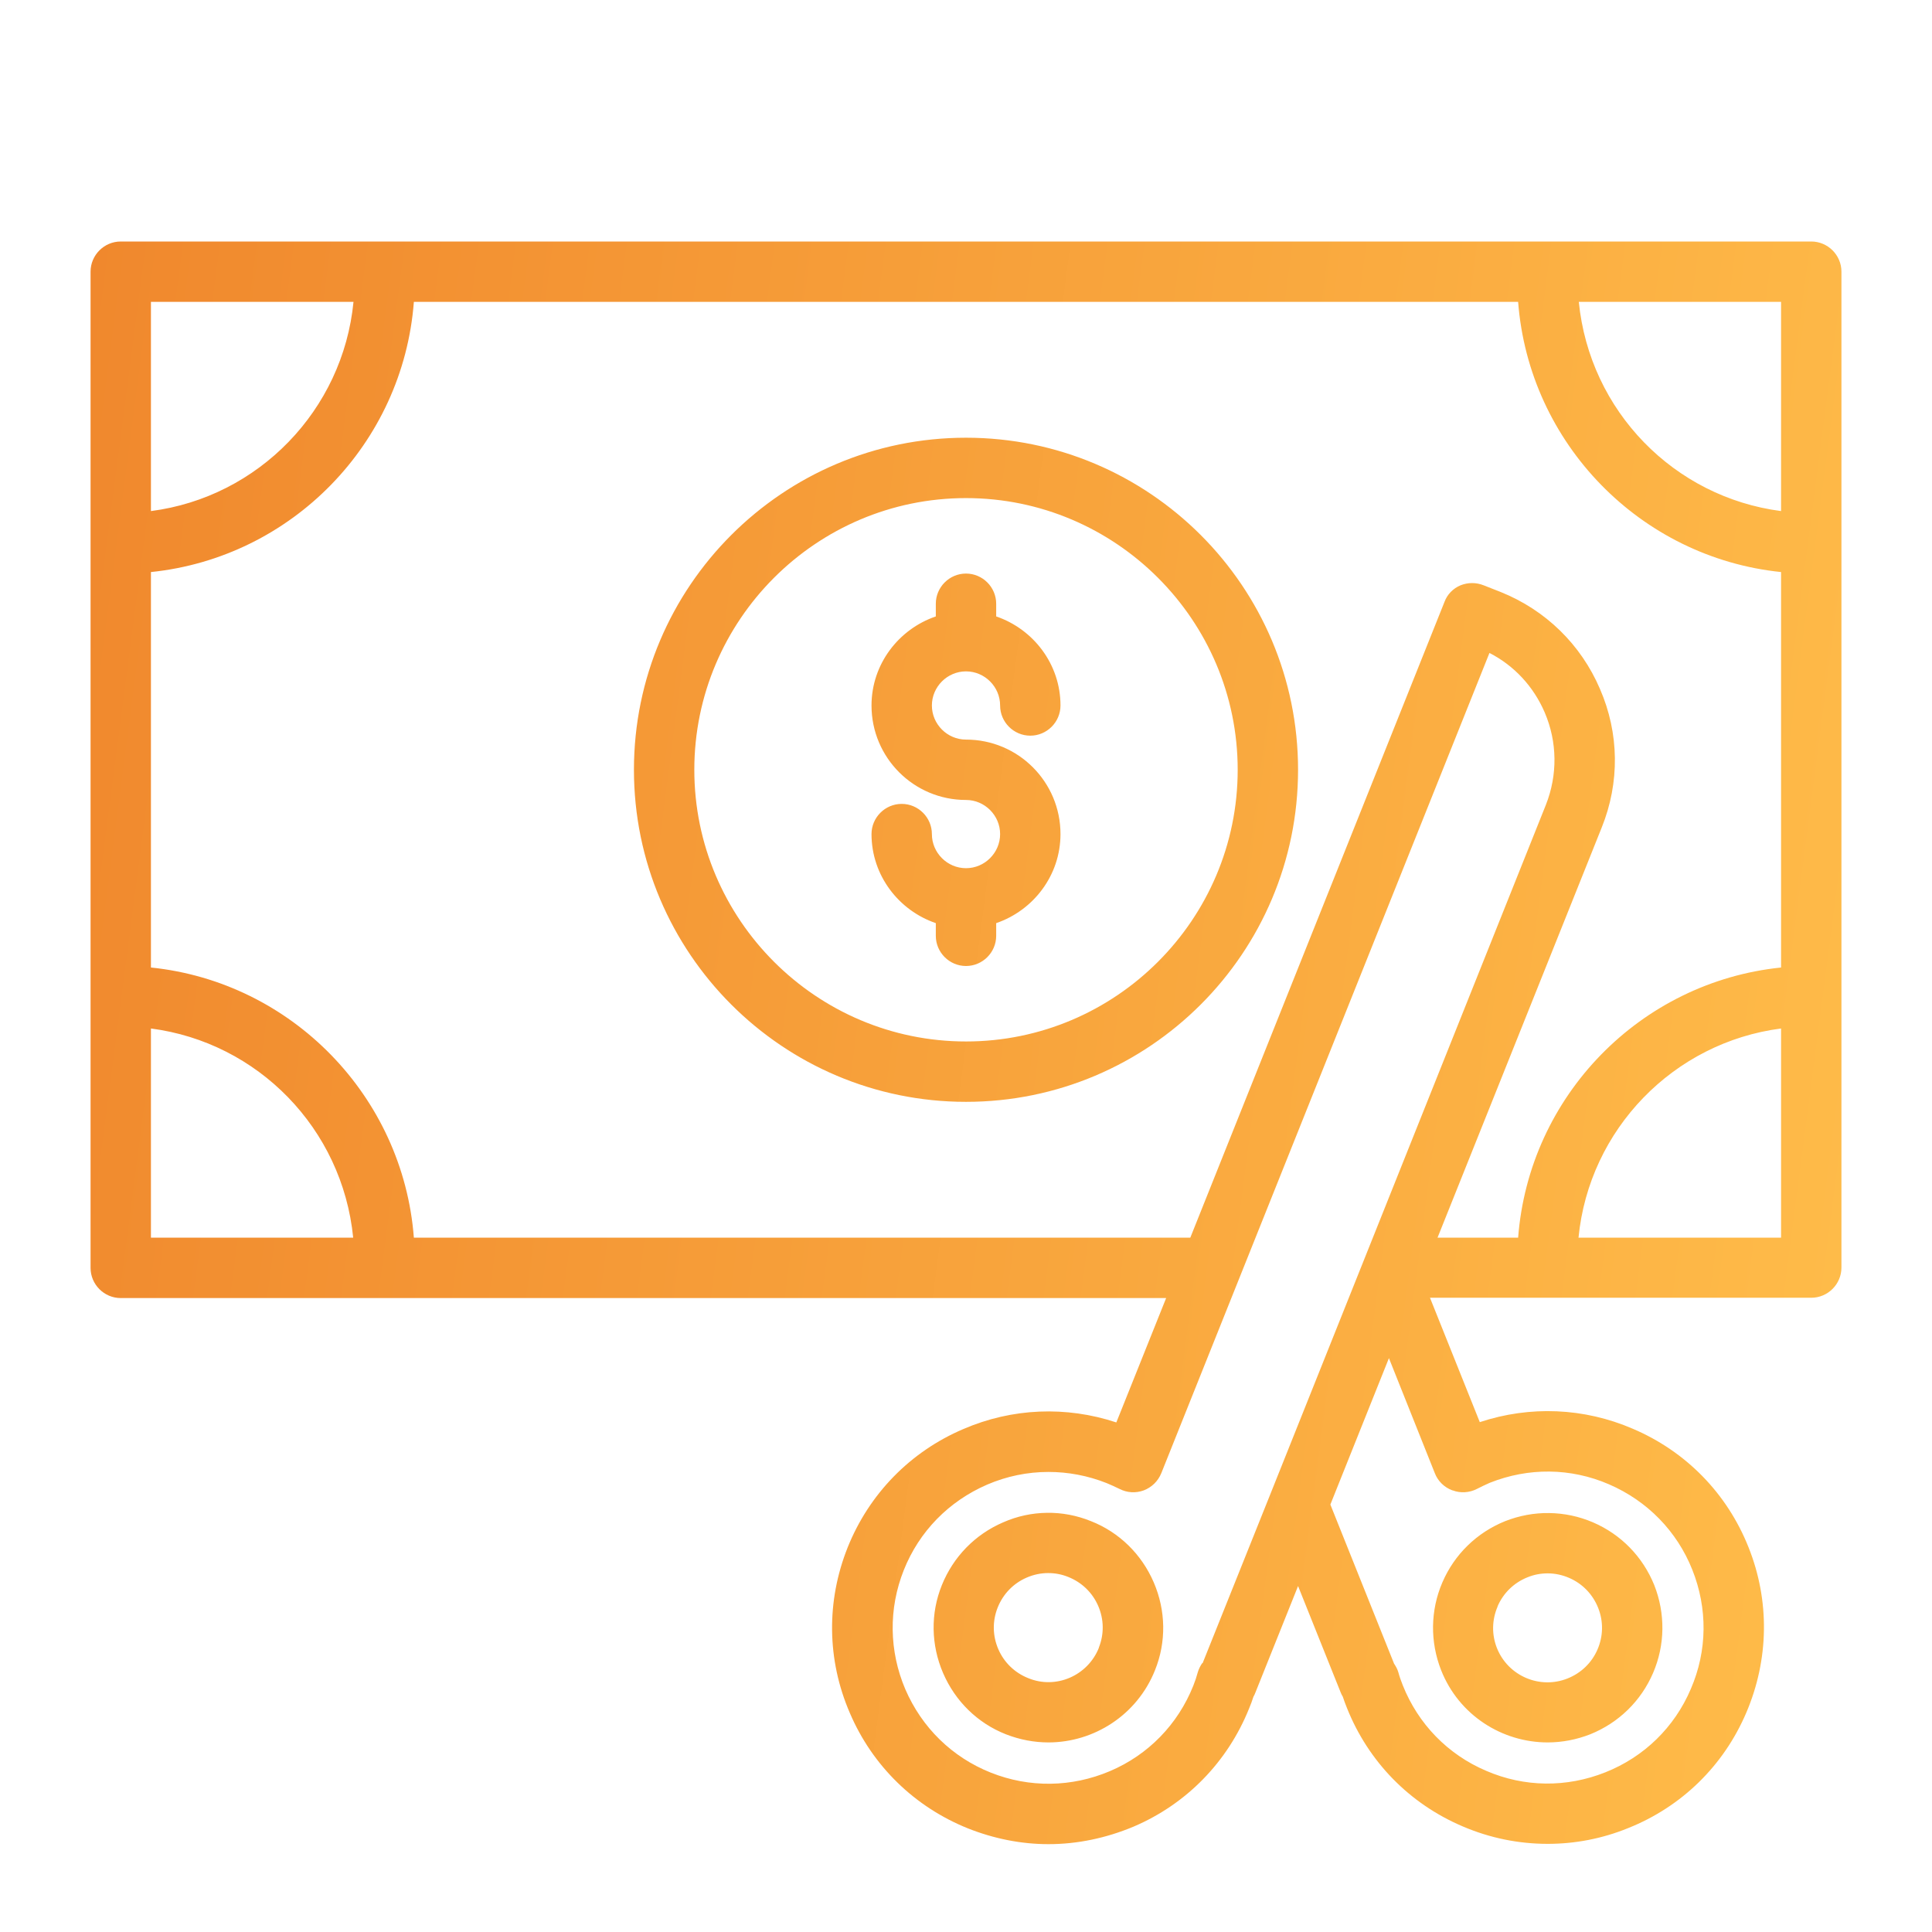 <svg width="32" height="32" viewBox="0 0 32 32" fill="none" xmlns="http://www.w3.org/2000/svg">
<path d="M2 4C1.725 4 1.5 4.225 1.5 4.5V21C1.5 21.275 1.725 21.5 2 21.5H19.315L18.49 23.56C17.66 23.285 16.765 23.32 15.955 23.67C15.075 24.045 14.395 24.745 14.04 25.63C13.685 26.52 13.695 27.49 14.075 28.37C14.45 29.25 15.15 29.93 16.035 30.285C16.465 30.455 16.915 30.545 17.365 30.545C17.845 30.545 18.32 30.445 18.775 30.255C19.655 29.88 20.335 29.18 20.69 28.295C20.715 28.235 20.74 28.171 20.76 28.105C20.775 28.081 20.785 28.055 20.795 28.03L21.5 26.27L22.205 28.03C22.205 28.03 22.225 28.08 22.24 28.1C22.26 28.165 22.285 28.225 22.31 28.29C22.665 29.18 23.345 29.875 24.225 30.25C24.68 30.445 25.155 30.54 25.635 30.54C26.085 30.54 26.535 30.455 26.965 30.28C27.855 29.925 28.55 29.245 28.925 28.365C29.3 27.485 29.315 26.51 28.96 25.625C28.605 24.735 27.925 24.04 27.045 23.665C26.235 23.315 25.34 23.28 24.51 23.555L23.685 21.495H30C30.275 21.495 30.5 21.27 30.5 20.995V4.5C30.5 4.225 30.275 4 30 4H2ZM2.5 5H5.855C5.68 6.795 4.28 8.235 2.5 8.465V5ZM6.855 5H25.145C25.325 7.345 27.17 9.235 29.5 9.475V16.025C27.17 16.265 25.325 18.15 25.145 20.5H23.81L26.53 13.705C26.83 12.96 26.82 12.145 26.5 11.41C26.185 10.675 25.601 10.105 24.855 9.805L24.575 9.695C24.45 9.645 24.315 9.645 24.19 9.695C24.07 9.745 23.97 9.845 23.925 9.97L19.715 20.5H6.855C6.675 18.155 4.83 16.265 2.5 16.025V9.475C4.83 9.235 6.675 7.35 6.855 5ZM26.15 5H29.5V8.465C27.73 8.235 26.33 6.81 26.15 5ZM16 7.25C12.965 7.25 10.5 9.715 10.5 12.75C10.5 15.785 12.965 18.25 16 18.25C19.035 18.25 21.5 15.785 21.5 12.75C21.5 9.715 19.035 7.25 16 7.25ZM16 8.25C18.48 8.25 20.5 10.27 20.5 12.75C20.5 15.23 18.48 17.25 16 17.25C13.52 17.25 11.5 15.23 11.5 12.75C11.5 10.27 13.52 8.25 16 8.25ZM16 9.5C15.725 9.5 15.5 9.725 15.5 10V10.21C14.885 10.42 14.435 11 14.435 11.685C14.435 12.55 15.135 13.25 16 13.25C16.31 13.25 16.565 13.505 16.565 13.815C16.565 14.125 16.31 14.38 16 14.38C15.69 14.38 15.435 14.125 15.435 13.815C15.435 13.54 15.21 13.315 14.935 13.315C14.66 13.315 14.435 13.54 14.435 13.815C14.435 14.5 14.885 15.08 15.5 15.29V15.5C15.5 15.775 15.725 16 16 16C16.275 16 16.5 15.775 16.5 15.5V15.29C17.115 15.08 17.565 14.5 17.565 13.815C17.565 12.95 16.865 12.25 16 12.25C15.69 12.25 15.435 11.995 15.435 11.685C15.435 11.375 15.69 11.12 16 11.12C16.31 11.12 16.565 11.375 16.565 11.685C16.565 11.96 16.79 12.185 17.065 12.185C17.34 12.185 17.565 11.96 17.565 11.685C17.565 11 17.115 10.42 16.5 10.21V10C16.5 9.725 16.275 9.5 16 9.5ZM24.67 10.815C25.08 11.025 25.4 11.37 25.585 11.8C25.795 12.29 25.8 12.835 25.605 13.33L21.05 24.725L19.92 27.545L19.91 27.55C19.88 27.595 19.855 27.645 19.84 27.695C19.82 27.77 19.795 27.845 19.765 27.92C19.51 28.56 19.02 29.065 18.385 29.335C17.75 29.605 17.05 29.615 16.41 29.36C15.77 29.105 15.27 28.616 14.995 27.98C14.725 27.346 14.715 26.645 14.97 26.005C15.225 25.365 15.715 24.865 16.35 24.59C16.675 24.45 17.02 24.38 17.365 24.38C17.69 24.38 18.015 24.44 18.33 24.565C18.4 24.595 18.47 24.625 18.54 24.66C18.665 24.725 18.81 24.735 18.945 24.685C19.075 24.635 19.18 24.535 19.235 24.4L24.67 10.815ZM2.5 17.035C4.27 17.265 5.67 18.69 5.85 20.5H2.5V17.035ZM29.5 17.035V20.5H26.145C26.32 18.705 27.72 17.265 29.5 17.035ZM23.005 22.495L23.765 24.4C23.815 24.53 23.92 24.635 24.055 24.685H24.06C24.19 24.735 24.34 24.725 24.465 24.66C24.535 24.625 24.605 24.59 24.675 24.56C25.315 24.305 26.015 24.31 26.65 24.585C27.285 24.86 27.775 25.36 28.03 26C28.285 26.64 28.28 27.34 28.005 27.975C27.735 28.61 27.23 29.101 26.59 29.355C25.95 29.61 25.25 29.605 24.615 29.33C23.98 29.06 23.49 28.555 23.235 27.915C23.205 27.84 23.18 27.77 23.16 27.695C23.145 27.645 23.12 27.6 23.09 27.555L22.035 24.92L23.005 22.495ZM17.341 25.057C17.094 25.06 16.848 25.112 16.615 25.215C16.15 25.415 15.79 25.785 15.6 26.255C15.41 26.725 15.42 27.245 15.62 27.71C15.82 28.175 16.19 28.54 16.66 28.725C16.89 28.815 17.13 28.86 17.365 28.86C18.12 28.86 18.835 28.405 19.13 27.665C19.32 27.195 19.31 26.675 19.11 26.21C18.91 25.745 18.54 25.38 18.07 25.195C17.835 25.1 17.588 25.053 17.341 25.057ZM25.659 25.061C25.412 25.057 25.165 25.103 24.93 25.195C24.46 25.385 24.09 25.745 23.89 26.21C23.69 26.675 23.685 27.195 23.87 27.665C24.165 28.41 24.88 28.86 25.635 28.86C25.87 28.86 26.11 28.815 26.34 28.725C26.81 28.535 27.18 28.175 27.38 27.71C27.58 27.245 27.585 26.725 27.4 26.255C27.21 25.785 26.85 25.415 26.385 25.215C26.152 25.115 25.906 25.064 25.659 25.061ZM17.36 26.055C17.475 26.055 17.585 26.075 17.695 26.12C17.92 26.21 18.095 26.38 18.19 26.6C18.285 26.82 18.29 27.065 18.2 27.29V27.295C18.015 27.755 17.49 27.985 17.03 27.795C16.805 27.705 16.63 27.535 16.535 27.315C16.44 27.095 16.435 26.85 16.525 26.625C16.615 26.4 16.785 26.225 17.005 26.13C17.12 26.08 17.24 26.055 17.36 26.055ZM25.635 26.06C25.755 26.06 25.875 26.085 25.99 26.135C26.21 26.23 26.38 26.405 26.47 26.63C26.56 26.855 26.555 27.1 26.46 27.32C26.365 27.54 26.19 27.71 25.965 27.8C25.505 27.985 24.98 27.76 24.795 27.3C24.705 27.075 24.71 26.83 24.805 26.61V26.605C24.9 26.386 25.075 26.215 25.3 26.125C25.41 26.08 25.52 26.06 25.635 26.06Z" fill="url(#paint0_linear_104_743)"/>
<defs>
<linearGradient id="paint0_linear_104_743" x1="1.5" y1="4" x2="33.424" y2="8.172" gradientUnits="userSpaceOnUse">
<stop stop-color="#F0882D"/>
<stop offset="1" stop-color="#FFBD4A"/>
</linearGradient>
</defs>
</svg>
